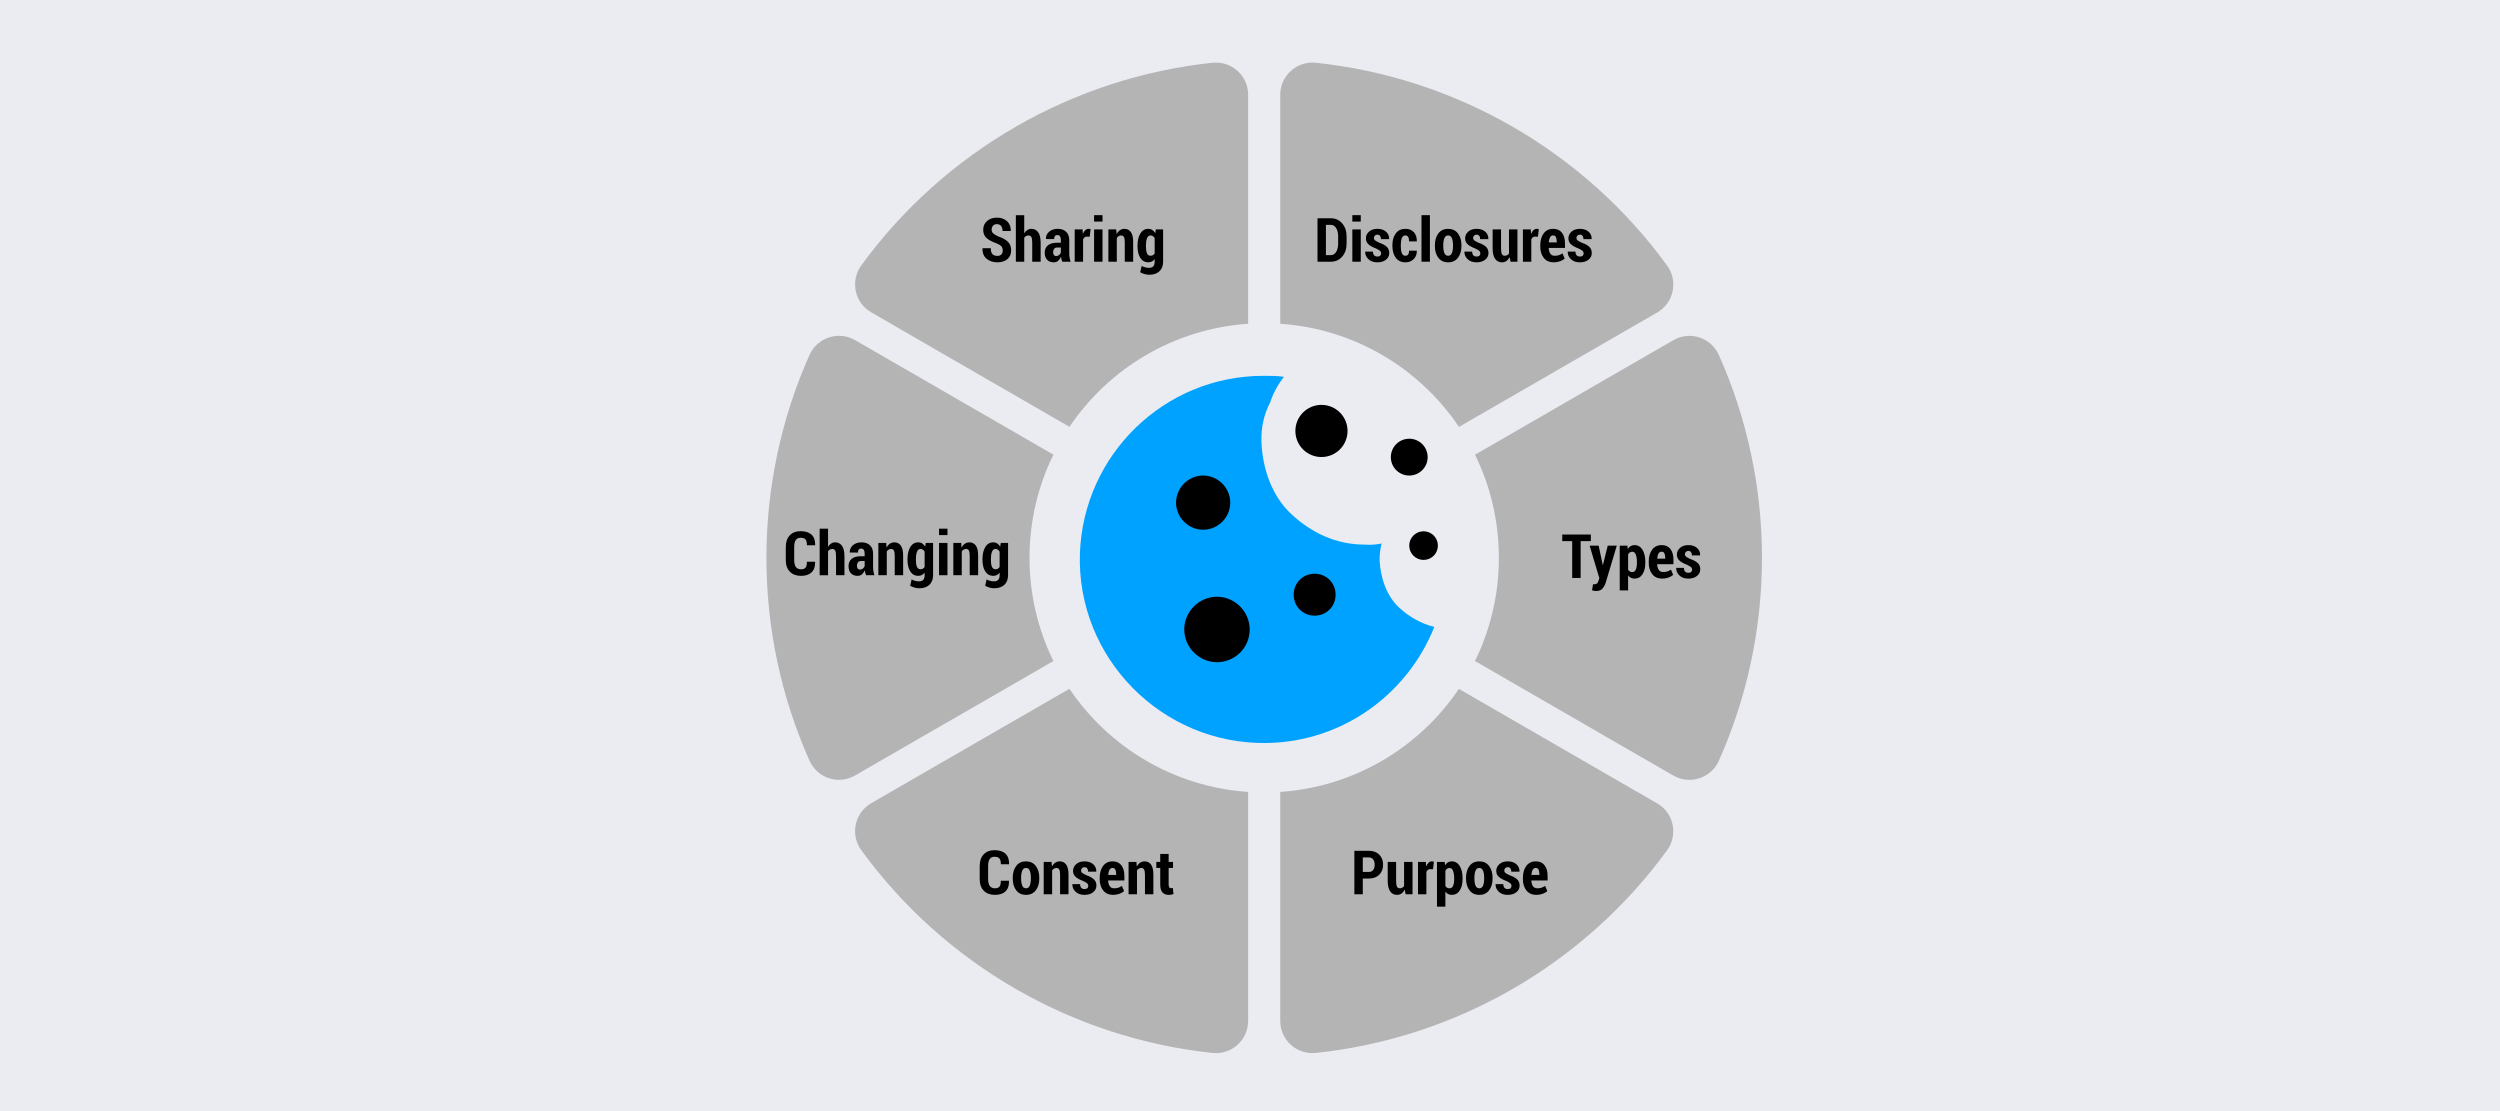 <?xml version="1.0" encoding="UTF-8"?>
<svg id="Layer_1" xmlns="http://www.w3.org/2000/svg" version="1.1" viewBox="0 0 900 400">
  <!-- Generator: Adobe Illustrator 29.8.1, SVG Export Plug-In . SVG Version: 2.1.1 Build 2)  -->
  <defs>
    <style>
      .st0 {
        fill: #b4b4b4;
      }

      .st1 {
        fill: #eaecf2;
      }

      .st2 {
        fill: #00a2ff;
      }
    </style>
  </defs>
  <rect class="st1" y="0" width="900" height="400"/>
  <g>
    <path class="st0" d="M339.743,260.747l6.861-3.945,8.478-4.901,24.141-13.928c-5.5-11.214-8.599-23.819-8.599-37.151s3.099-25.938,8.599-37.151l-24.117-13.928-8.503-4.901-6.861-3.97-8.478-4.901-23.45-13.526c-5.955-3.455-13.575-.931-16.393,5.342-10.194,22.838-15.511,47.759-15.511,73.022s5.317,50.16,15.511,73.022c2.818,6.298,10.439,8.797,16.393,5.342l23.426-13.526,8.503-4.901Z"/>
    <path class="st0" d="M525.224,153.68l24.103-13.91,8.503-4.901,6.861-3.97,8.503-4.901,23.426-13.526c5.954-3.455,7.596-11.321,3.529-16.883-29.846-41.069-76.012-67.68-126.417-72.998-6.861-.735-12.84,4.631-12.84,11.492v82.473c26.796,1.813,50.169,16.099,64.332,37.122Z"/>
    <path class="st0" d="M313.622,112.424l23.426,13.551,8.503,4.901,6.861,3.97,8.503,4.901,24.09,13.916c14.164-21.014,37.533-35.291,64.321-37.104V34.084c0-6.861-5.979-12.227-12.84-11.492-50.405,5.317-96.546,31.929-126.417,72.949-4.043,5.587-2.426,13.453,3.553,16.883Z"/>
    <path class="st0" d="M618.797,127.812c-2.818-6.297-10.439-8.797-16.393-5.342l-23.45,13.527-8.478,4.901-6.861,3.97-8.478,4.901-24.13,13.925c5.494,11.208,8.588,23.806,8.588,37.129s-3.099,25.938-8.599,37.151l24.117,13.928,8.503,4.901,6.861,3.97,8.478,4.901,23.45,13.526c5.955,3.455,13.575.931,16.393-5.342,10.194-22.862,15.511-47.783,15.511-73.047s-5.317-50.16-15.511-72.998Z"/>
    <path class="st0" d="M596.596,289.221l-23.451-13.526-8.478-4.901-6.861-3.97-8.503-4.901-24.103-13.92c-14.166,21.003-37.528,35.271-64.308,37.084v82.473c0,6.861,5.979,12.228,12.84,11.492,50.405-5.318,96.546-31.929,126.417-72.949,4.043-5.587,2.426-13.453-3.553-16.883Z"/>
    <path class="st0" d="M384.994,247.965l-24.103,13.909-8.503,4.901-6.861,3.97-8.503,4.901-23.426,13.527c-5.954,3.479-7.596,11.345-3.529,16.883,29.846,41.069,76.012,67.68,126.417,72.998,6.861.735,12.84-4.631,12.84-11.492v-82.473c-26.796-1.813-50.169-16.099-64.332-37.122Z"/>
  </g>
  <path class="st2" d="M503.831,218.877c-4.787-4.418-6.812-10.862-7.18-17.121,0-2.025.184-4.05.736-6.075-2.025.368-4.05.552-6.259.368-10.125,0-18.962-4.234-26.142-10.862-7.18-6.628-10.494-16.569-10.862-26.142-.184-5.155.92-9.941,3.13-14.176,1.105-3.314,2.761-6.443,4.971-9.205-2.393-.368-4.971-.368-7.364-.368-35.715,0-64.802,28.351-66.091,63.882-1.289,37.556,29.456,68.852,67.196,68.3,27.431-.368,50.811-17.673,60.384-41.79-4.602-1.105-8.837-3.498-12.519-6.812Z"/>
  <path d="M423.38,180.953c0-5.339,4.418-9.757,9.757-9.757s9.757,4.418,9.757,9.757-4.418,9.757-9.757,9.757-9.757-4.418-9.757-9.757Z"/>
  <path d="M438.108,238.391c-6.443,0-11.782-5.339-11.782-11.782s5.339-11.782,11.782-11.782,11.782,5.339,11.782,11.782c0,6.627-5.339,11.782-11.782,11.782Z"/>
  <path d="M473.271,221.638c-4.234,0-7.548-3.314-7.548-7.548s3.314-7.548,7.548-7.548,7.548,3.314,7.548,7.548-3.314,7.548-7.548,7.548Z"/>
  <circle cx="475.726" cy="155.143" r="9.389"/>
  <circle cx="507.329" cy="164.568" r="6.628"/>
  <circle cx="512.484" cy="196.417" r="5.155"/>
  <g>
    <path d="M474.298,94.216v-15.641h4.823c1.633,0,2.982.61,4.05,1.832,1.067,1.221,1.601,2.787,1.601,4.699v2.589c0,1.919-.533,3.485-1.601,4.7-1.067,1.213-2.417,1.82-4.05,1.82h-4.823ZM477.327,80.95v10.903h1.794c.78,0,1.411-.387,1.891-1.16s.72-1.772.72-2.997v-2.61c0-1.21-.24-2.202-.72-2.976s-1.11-1.16-1.891-1.16h-1.794Z"/>
    <path d="M489.874,79.768h-3.029v-2.31h3.029v2.31ZM489.874,94.216h-3.029v-11.623h3.029v11.623Z"/>
    <path d="M497.211,91.187c0-.344-.133-.638-.397-.881s-.777-.541-1.536-.892c-1.182-.444-2.069-.941-2.664-1.493s-.892-1.261-.892-2.127c0-.945.378-1.751,1.134-2.417.755-.666,1.756-.999,3.002-.999,1.304,0,2.344.346,3.121,1.037.776.69,1.147,1.562,1.111,2.615l-.021.064h-2.922c0-.487-.107-.879-.322-1.176-.215-.298-.541-.446-.978-.446-.351,0-.646.114-.886.344-.24.229-.36.509-.36.838,0,.344.118.621.354.833.236.211.752.503,1.547.875,1.225.423,2.136.918,2.734,1.488.598.568.896,1.309.896,2.218,0,.988-.396,1.798-1.187,2.428-.792.63-1.836.945-3.132.945-1.354,0-2.424-.387-3.212-1.16s-1.164-1.65-1.128-2.632l.032-.064h2.75c.015.63.165,1.083.451,1.359.286.275.681.413,1.182.413.43,0,.758-.105.983-.317.226-.211.338-.495.338-.854Z"/>
    <path d="M505.977,92.079c.43,0,.756-.159.978-.478.222-.319.333-.775.333-1.37h2.739l.032.064c.021,1.21-.356,2.204-1.133,2.981-.777.776-1.761,1.165-2.949,1.165-1.519,0-2.684-.546-3.496-1.638-.813-1.093-1.22-2.505-1.22-4.238v-.312c0-1.719.406-3.128,1.22-4.228.812-1.099,1.975-1.648,3.485-1.648,1.261,0,2.263.402,3.008,1.209.745.805,1.106,1.892,1.085,3.26l-.021.054h-2.75c0-.645-.111-1.164-.333-1.558s-.552-.591-.988-.591c-.63,0-1.067.32-1.311.962-.243.641-.365,1.487-.365,2.54v.312c0,1.081.122,1.938.365,2.567s.684.945,1.321.945Z"/>
    <path d="M514.764,94.216h-3.029v-16.758h3.029v16.758Z"/>
    <path d="M516.558,88.298c0-1.747.417-3.171,1.252-4.271.834-1.099,2.007-1.648,3.518-1.648s2.679.55,3.523,1.648c.845,1.1,1.268,2.523,1.268,4.271v.247c0,1.747-.421,3.167-1.262,4.26-.842,1.092-2.011,1.638-3.508,1.638-1.519,0-2.696-.544-3.534-1.633s-1.257-2.51-1.257-4.265v-.247ZM519.576,88.545c0,1.081.135,1.94.403,2.578s.725.956,1.369.956c.616,0,1.06-.318,1.332-.956s.408-1.497.408-2.578v-.247c0-1.067-.136-1.925-.408-2.573-.272-.647-.724-.972-1.354-.972s-1.079.326-1.348.978-.403,1.508-.403,2.567v.247Z"/>
    <path d="M532.929,91.187c0-.344-.133-.638-.397-.881s-.777-.541-1.536-.892c-1.182-.444-2.069-.941-2.664-1.493s-.892-1.261-.892-2.127c0-.945.378-1.751,1.134-2.417.755-.666,1.756-.999,3.002-.999,1.304,0,2.344.346,3.121,1.037.776.69,1.147,1.562,1.111,2.615l-.021.064h-2.922c0-.487-.107-.879-.322-1.176-.215-.298-.541-.446-.978-.446-.351,0-.646.114-.886.344-.24.229-.36.509-.36.838,0,.344.118.621.354.833.236.211.752.503,1.547.875,1.225.423,2.136.918,2.734,1.488.598.568.896,1.309.896,2.218,0,.988-.396,1.798-1.187,2.428-.792.63-1.836.945-3.132.945-1.354,0-2.424-.387-3.212-1.16s-1.164-1.65-1.128-2.632l.032-.064h2.75c.015.63.165,1.083.451,1.359.286.275.681.413,1.182.413.43,0,.758-.105.983-.317.226-.211.338-.495.338-.854Z"/>
    <path d="M543.467,92.562c-.308.602-.692,1.065-1.154,1.391-.462.326-.998.489-1.606.489-1.046,0-1.867-.419-2.465-1.257-.599-.838-.897-2.134-.897-3.889v-6.703h3.029v6.725c0,1.038.103,1.756.307,2.154.204.396.524.596.961.596.351,0,.659-.066.924-.199.265-.132.49-.327.677-.585v-8.69h3.04v11.623h-2.481l-.333-1.654Z"/>
    <path d="M553.661,85.215l-1.031-.032c-.337,0-.617.09-.843.269s-.399.43-.521.752v8.014h-3.019v-11.623h2.825l.118,1.644c.222-.587.507-1.044.854-1.37.347-.325.746-.488,1.197-.488.136,0,.262.013.376.037.114.025.232.056.354.092l-.312,2.707Z"/>
    <path d="M559.333,94.442c-1.532,0-2.722-.53-3.566-1.59s-1.268-2.424-1.268-4.093v-.44c0-1.755.406-3.184,1.22-4.286.812-1.103,1.956-1.654,3.432-1.654,1.368,0,2.417.469,3.147,1.407s1.096,2.213,1.096,3.824v1.654h-5.865c.05.859.245,1.543.586,2.052.34.509.864.763,1.573.763.602,0,1.104-.069,1.51-.21.404-.139.839-.359,1.305-.66l.784,1.891c-.415.38-.976.698-1.681.956-.706.258-1.463.387-2.272.387ZM559.15,84.753c-.509,0-.886.224-1.133.671-.247.448-.403,1.062-.468,1.843h2.879v-.269c0-.709-.099-1.261-.295-1.654-.197-.394-.525-.591-.983-.591Z"/>
    <path d="M570.118,91.187c0-.344-.133-.638-.397-.881s-.777-.541-1.536-.892c-1.182-.444-2.069-.941-2.664-1.493s-.892-1.261-.892-2.127c0-.945.378-1.751,1.134-2.417.755-.666,1.756-.999,3.002-.999,1.304,0,2.344.346,3.121,1.037.776.69,1.147,1.562,1.111,2.615l-.021.064h-2.922c0-.487-.107-.879-.322-1.176-.215-.298-.541-.446-.978-.446-.351,0-.646.114-.886.344-.24.229-.36.509-.36.838,0,.344.118.621.354.833.236.211.752.503,1.547.875,1.225.423,2.136.918,2.734,1.488.598.568.896,1.309.896,2.218,0,.988-.396,1.798-1.187,2.428-.792.63-1.836.945-3.132.945-1.354,0-2.424-.387-3.212-1.16s-1.164-1.65-1.128-2.632l.032-.064h2.75c.015.63.165,1.083.451,1.359.286.275.681.413,1.182.413.43,0,.758-.105.983-.317.226-.211.338-.495.338-.854Z"/>
  </g>
  <g>
    <path d="M572.707,194.806h-3.674v13.267h-3.04v-13.267h-3.577v-2.374h10.291v2.374Z"/>
    <path d="M576.982,203.378v.032h.064l1.74-6.961h3.255l-4.007,13.374c-.294.838-.688,1.538-1.182,2.101-.494.562-1.25.843-2.267.843-.244,0-.461-.02-.65-.06-.189-.039-.456-.102-.8-.188l.365-2.224c.078.015.155.028.23.043s.148.021.221.021c.443,0,.782-.122,1.015-.365s.403-.562.511-.956l.29-.892-3.502-11.698h3.255l1.461,6.929Z"/>
    <path d="M592.322,202.551c0,1.733-.343,3.124-1.026,4.174-.684,1.049-1.642,1.573-2.873,1.573-.494,0-.932-.099-1.311-.296-.38-.196-.709-.484-.988-.864v5.403h-3.019v-16.092h2.771l.129,1.192c.286-.451.626-.799,1.021-1.042.394-.243.852-.365,1.375-.365,1.246,0,2.211.559,2.895,1.676s1.026,2.589,1.026,4.415v.226ZM589.293,202.325c0-1.11-.137-2.005-.408-2.686-.272-.681-.695-1.021-1.268-1.021-.344,0-.642.088-.892.264-.251.175-.451.42-.602.735v5.479c.15.272.351.479.602.623.25.144.551.215.902.215.587,0,1.011-.299,1.272-.897.262-.598.393-1.427.393-2.486v-.226Z"/>
    <path d="M598.381,208.298c-1.533,0-2.722-.53-3.566-1.59-.846-1.06-1.268-2.424-1.268-4.093v-.44c0-1.755.406-3.184,1.219-4.286s1.957-1.654,3.433-1.654c1.367,0,2.417.469,3.147,1.407s1.096,2.213,1.096,3.824v1.654h-5.865c.05.859.245,1.543.585,2.052s.865.763,1.574.763c.602,0,1.104-.069,1.509-.21.404-.139.84-.359,1.306-.66l.784,1.891c-.416.38-.977.698-1.682.956s-1.463.387-2.271.387ZM598.198,198.609c-.509,0-.887.224-1.134.671-.247.448-.402,1.062-.467,1.843h2.879v-.269c0-.709-.099-1.261-.296-1.654s-.524-.591-.982-.591Z"/>
    <path d="M609.166,205.043c0-.344-.133-.638-.397-.881-.266-.243-.777-.541-1.536-.892-1.182-.444-2.07-.941-2.664-1.493-.595-.552-.892-1.261-.892-2.127,0-.945.377-1.751,1.133-2.417s1.757-.999,3.003-.999c1.303,0,2.343.346,3.12,1.037.777.69,1.147,1.562,1.112,2.615l-.021.064h-2.922c0-.487-.107-.879-.322-1.176-.215-.298-.541-.446-.978-.446-.352,0-.646.114-.887.344s-.359.509-.359.838c0,.344.118.621.354.833.236.211.752.503,1.547.875,1.225.423,2.136.918,2.733,1.488.598.568.897,1.309.897,2.218,0,.988-.396,1.798-1.188,2.428s-1.835.945-3.131.945c-1.354,0-2.425-.387-3.212-1.16-.788-.773-1.164-1.65-1.128-2.632l.032-.064h2.75c.014.63.164,1.083.451,1.359.286.275.68.413,1.182.413.43,0,.757-.105.982-.317.226-.211.339-.495.339-.854Z"/>
  </g>
  <g>
    <path d="M490.601,316.267v5.661h-3.029v-15.641h5.231c1.568,0,2.811.46,3.728,1.381.916.92,1.375,2.125,1.375,3.614,0,1.497-.459,2.702-1.375,3.614-.917.914-2.159,1.37-3.728,1.37h-2.202ZM490.601,313.893h2.202c.68,0,1.197-.243,1.552-.73s.532-1.106.532-1.858c0-.767-.178-1.398-.532-1.896-.354-.498-.872-.747-1.552-.747h-2.202v5.231Z"/>
    <path d="M505.693,320.274c-.309.602-.693,1.065-1.155,1.391-.462.326-.997.489-1.605.489-1.046,0-1.868-.419-2.466-1.257s-.896-2.134-.896-3.889v-6.703h3.029v6.725c0,1.038.102,1.756.306,2.154.204.396.524.596.962.596.351,0,.658-.066.924-.199.265-.132.49-.327.677-.585v-8.69h3.04v11.623h-2.481l-.333-1.654Z"/>
    <path d="M515.888,312.926l-1.031-.032c-.337,0-.618.09-.844.269s-.399.43-.521.752v8.014h-3.019v-11.623h2.825l.118,1.644c.222-.587.506-1.044.854-1.37.348-.325.747-.488,1.198-.488.136,0,.261.013.376.037.114.025.232.056.354.092l-.312,2.707Z"/>
    <path d="M526.533,316.406c0,1.733-.343,3.124-1.026,4.174-.684,1.049-1.642,1.573-2.873,1.573-.494,0-.932-.099-1.311-.296-.38-.196-.709-.484-.988-.864v5.403h-3.019v-16.092h2.771l.129,1.192c.286-.451.626-.799,1.021-1.042.394-.243.852-.365,1.375-.365,1.246,0,2.211.559,2.895,1.676s1.026,2.589,1.026,4.415v.226ZM523.504,316.181c0-1.11-.137-2.005-.408-2.686-.272-.681-.695-1.021-1.268-1.021-.344,0-.642.088-.892.264-.251.175-.451.42-.602.735v5.479c.15.272.351.479.602.623.25.144.551.215.902.215.587,0,1.011-.299,1.272-.897.262-.598.393-1.427.393-2.486v-.226Z"/>
    <path d="M527.769,316.009c0-1.747.417-3.171,1.251-4.271.834-1.099,2.007-1.648,3.519-1.648,1.504,0,2.678.55,3.523,1.648.845,1.1,1.268,2.523,1.268,4.271v.247c0,1.747-.421,3.167-1.263,4.26-.842,1.092-2.011,1.638-3.507,1.638-1.519,0-2.696-.544-3.534-1.633s-1.257-2.51-1.257-4.265v-.247ZM530.787,316.256c0,1.081.134,1.94.402,2.578s.726.956,1.37.956c.615,0,1.06-.318,1.332-.956.271-.638.408-1.497.408-2.578v-.247c0-1.067-.137-1.925-.408-2.573-.272-.647-.724-.972-1.354-.972s-1.08.326-1.349.978-.402,1.508-.402,2.567v.247Z"/>
    <path d="M544.14,318.899c0-.344-.133-.638-.397-.881-.266-.243-.777-.541-1.536-.892-1.182-.444-2.07-.941-2.664-1.493-.595-.552-.892-1.261-.892-2.127,0-.945.377-1.751,1.133-2.417s1.757-.999,3.003-.999c1.303,0,2.343.346,3.12,1.037.777.69,1.147,1.562,1.112,2.615l-.021.064h-2.922c0-.487-.107-.879-.322-1.176-.215-.298-.541-.446-.978-.446-.352,0-.646.114-.887.344s-.359.509-.359.838c0,.344.118.621.354.833.236.211.752.503,1.547.875,1.225.423,2.136.918,2.733,1.488.598.568.897,1.309.897,2.218,0,.988-.396,1.798-1.188,2.428s-1.835.945-3.131.945c-1.354,0-2.425-.387-3.212-1.16-.788-.773-1.164-1.65-1.128-2.632l.032-.064h2.75c.014.63.164,1.083.451,1.359.286.275.68.413,1.182.413.43,0,.757-.105.982-.317.226-.211.339-.495.339-.854Z"/>
    <path d="M553.077,322.154c-1.533,0-2.722-.53-3.566-1.59-.846-1.06-1.268-2.424-1.268-4.093v-.44c0-1.755.406-3.184,1.219-4.286s1.957-1.654,3.433-1.654c1.367,0,2.417.469,3.147,1.407s1.096,2.213,1.096,3.824v1.654h-5.865c.05.859.245,1.543.585,2.052s.865.763,1.574.763c.602,0,1.104-.069,1.509-.21.404-.139.84-.359,1.306-.66l.784,1.891c-.416.38-.977.698-1.682.956s-1.463.387-2.271.387ZM552.895,312.464c-.509,0-.887.224-1.134.671-.247.448-.402,1.062-.467,1.843h2.879v-.269c0-.709-.099-1.261-.296-1.654s-.524-.591-.982-.591Z"/>
  </g>
  <g>
    <path d="M363.232,317.072l.021.064c.028,1.676-.399,2.931-1.284,3.766-.885.834-2.147,1.251-3.787,1.251-1.683,0-3.019-.496-4.007-1.487-.988-.992-1.482-2.401-1.482-4.228v-4.641c0-1.819.478-3.229,1.434-4.232s2.247-1.504,3.873-1.504c1.711,0,3.025.415,3.942,1.246.917.831,1.36,2.088,1.332,3.771l-.021.064h-2.943c0-1.003-.177-1.704-.532-2.105s-.947-.602-1.778-.602c-.759,0-1.329.273-1.708.822-.38.547-.569,1.387-.569,2.519v4.662c0,1.139.204,1.981.612,2.53.408.547,1.024.821,1.848.821.752,0,1.292-.198,1.622-.597.329-.396.494-1.104.494-2.121h2.933Z"/>
    <path d="M364.585,316.009c0-1.747.417-3.171,1.251-4.271.834-1.099,2.007-1.648,3.518-1.648s2.678.55,3.523,1.648c.845,1.1,1.268,2.523,1.268,4.271v.247c0,1.747-.421,3.167-1.262,4.26-.842,1.092-2.011,1.638-3.507,1.638-1.519,0-2.696-.544-3.534-1.633s-1.257-2.51-1.257-4.265v-.247ZM367.604,316.256c0,1.081.134,1.94.403,2.578s.725.956,1.37.956c.616,0,1.06-.318,1.332-.956.272-.638.408-1.497.408-2.578v-.247c0-1.067-.136-1.925-.408-2.573-.272-.647-.724-.972-1.354-.972s-1.08.326-1.348.978-.403,1.508-.403,2.567v.247Z"/>
    <path d="M378.561,310.305l.129,1.622c.329-.58.732-1.031,1.208-1.354.476-.322,1.008-.483,1.595-.483.988,0,1.763.385,2.326,1.154.562.771.843,1.979.843,3.626v7.058h-3.029v-7.058c0-.874-.106-1.491-.317-1.853-.211-.362-.532-.543-.961-.543-.337,0-.639.079-.908.236s-.496.38-.682.666v8.551h-3.029v-11.623h2.825Z"/>
    <path d="M391.785,318.899c0-.344-.133-.638-.397-.881-.265-.243-.777-.541-1.536-.892-1.182-.444-2.07-.941-2.664-1.493-.595-.552-.892-1.261-.892-2.127,0-.945.377-1.751,1.133-2.417.755-.666,1.756-.999,3.002-.999,1.303,0,2.343.346,3.121,1.037.777.69,1.147,1.562,1.112,2.615l-.021.064h-2.922c0-.487-.107-.879-.322-1.176-.215-.298-.541-.446-.978-.446-.351,0-.646.114-.886.344-.24.229-.36.509-.36.838,0,.344.118.621.354.833.236.211.752.503,1.547.875,1.225.423,2.136.918,2.734,1.488.598.568.897,1.309.897,2.218,0,.988-.396,1.798-1.187,2.428-.792.63-1.835.945-3.131.945-1.354,0-2.424-.387-3.212-1.16-.788-.773-1.164-1.65-1.128-2.632l.032-.064h2.75c.014.63.165,1.083.451,1.359.286.275.68.413,1.182.413.43,0,.757-.105.983-.317.226-.211.338-.495.338-.854Z"/>
    <path d="M400.722,322.154c-1.533,0-2.722-.53-3.566-1.59-.845-1.06-1.268-2.424-1.268-4.093v-.44c0-1.755.406-3.184,1.219-4.286.812-1.103,1.957-1.654,3.432-1.654,1.368,0,2.417.469,3.147,1.407s1.096,2.213,1.096,3.824v1.654h-5.865c.05.859.245,1.543.585,2.052.34.509.865.763,1.574.763.602,0,1.104-.069,1.509-.21.404-.139.839-.359,1.305-.66l.784,1.891c-.416.38-.976.698-1.681.956-.706.258-1.463.387-2.272.387ZM400.54,312.464c-.509,0-.886.224-1.133.671-.247.448-.403,1.062-.467,1.843h2.879v-.269c0-.709-.099-1.261-.295-1.654-.197-.394-.525-.591-.983-.591Z"/>
    <path d="M409.112,310.305l.129,1.622c.329-.58.732-1.031,1.208-1.354.476-.322,1.008-.483,1.595-.483.988,0,1.763.385,2.326,1.154.562.771.843,1.979.843,3.626v7.058h-3.029v-7.058c0-.874-.106-1.491-.317-1.853-.211-.362-.532-.543-.961-.543-.337,0-.639.079-.908.236s-.496.38-.682.666v8.551h-3.029v-11.623h2.825Z"/>
    <path d="M420.713,307.415v2.89h1.579v2.159h-1.579v5.919c0,.494.071.845.215,1.053.143.208.34.312.591.312.143,0,.261-.009.354-.026.093-.019.208-.049.344-.092l.236,2.234c-.287.101-.561.174-.822.221-.262.046-.557.069-.886.069-.988,0-1.746-.301-2.272-.902s-.79-1.551-.79-2.847v-5.94h-1.407v-2.159h1.407v-2.89h3.029Z"/>
  </g>
  <g>
    <path d="M293.423,202.227l.021.064c.028,1.676-.399,2.931-1.284,3.766-.885.834-2.147,1.251-3.787,1.251-1.683,0-3.019-.496-4.007-1.487-.988-.992-1.482-2.401-1.482-4.228v-4.641c0-1.819.478-3.229,1.434-4.232s2.247-1.504,3.873-1.504c1.711,0,3.025.415,3.942,1.246.917.831,1.36,2.088,1.332,3.771l-.021.064h-2.943c0-1.003-.177-1.704-.532-2.105s-.947-.602-1.778-.602c-.759,0-1.329.273-1.708.822-.38.547-.569,1.387-.569,2.519v4.662c0,1.139.204,1.981.612,2.53.408.547,1.024.821,1.848.821.752,0,1.292-.198,1.622-.597.329-.396.494-1.104.494-2.121h2.933Z"/>
    <path d="M298.096,196.866c.308-.516.678-.915,1.112-1.198.433-.282.911-.424,1.434-.424,1.038,0,1.858.408,2.46,1.225s.902,2.073.902,3.771v6.843h-3.029v-6.864c0-.96-.106-1.631-.317-2.015-.211-.383-.539-.574-.983-.574-.351,0-.657.07-.918.209-.262.141-.482.339-.661.597v8.647h-3.019v-16.758h3.019v6.542Z"/>
    <path d="M311.782,207.082c-.115-.258-.209-.537-.285-.838s-.131-.608-.167-.924c-.258.58-.596,1.057-1.015,1.429s-.933.559-1.542.559c-1.06,0-1.875-.31-2.444-.929-.569-.62-.854-1.471-.854-2.552,0-1.132.374-2.011,1.123-2.638.748-.626,1.867-.939,3.357-.939h1.321v-.967c0-.58-.107-1.025-.322-1.338-.215-.311-.534-.467-.956-.467-.373,0-.655.125-.849.376s-.29.608-.29,1.074l-2.922-.011-.021-.064c-.043-1.003.333-1.854,1.128-2.557s1.844-1.053,3.147-1.053c1.225,0,2.216.351,2.976,1.053.759.702,1.139,1.704,1.139,3.008v4.77c0,.544.039,1.06.118,1.547.079.487.2.974.365,1.461h-3.008ZM309.558,205.063c.401,0,.759-.123,1.074-.371.315-.246.53-.546.645-.896v-1.826h-1.321c-.509,0-.879.165-1.112.494-.233.329-.349.745-.349,1.246,0,.401.097.727.29.978s.451.376.773.376Z"/>
    <path d="M319.033,195.459l.129,1.622c.329-.58.732-1.031,1.208-1.354.476-.322,1.008-.483,1.595-.483.988,0,1.763.385,2.326,1.154.562.771.843,1.979.843,3.626v7.058h-3.029v-7.058c0-.874-.106-1.491-.317-1.853-.211-.362-.532-.543-.961-.543-.337,0-.639.079-.908.236s-.496.38-.682.666v8.551h-3.029v-11.623h2.825Z"/>
    <path d="M326.692,201.335c0-1.826.34-3.298,1.021-4.415.68-1.117,1.644-1.676,2.89-1.676.537,0,1.008.135,1.413.402.404.27.757.65,1.058,1.145l.204-1.332h2.632v11.559c0,1.511-.442,2.682-1.327,3.513-.885.831-2.111,1.246-3.679,1.246-.516,0-1.058-.079-1.627-.236s-1.105-.372-1.606-.645l.505-2.299c.43.229.859.401,1.289.516s.902.172,1.418.172c.673,0,1.172-.185,1.499-.554.326-.368.489-.943.489-1.724v-.859c-.294.38-.628.668-1.004.864-.376.197-.804.296-1.284.296-1.232,0-2.188-.524-2.868-1.573-.681-1.05-1.021-2.44-1.021-4.174v-.226ZM329.721,201.561c0,1.06.125,1.887.376,2.481.25.595.677.892,1.278.892.344,0,.639-.071.886-.215s.449-.351.607-.623v-5.5c-.165-.308-.371-.546-.618-.715-.247-.168-.536-.252-.865-.252-.587,0-1.012.338-1.273,1.016-.262.676-.392,1.573-.392,2.69v.226Z"/>
    <path d="M341.086,192.634h-3.029v-2.31h3.029v2.31ZM341.086,207.082h-3.029v-11.623h3.029v11.623Z"/>
    <path d="M346.028,195.459l.129,1.622c.329-.58.732-1.031,1.208-1.354.476-.322,1.008-.483,1.595-.483.988,0,1.763.385,2.326,1.154.562.771.843,1.979.843,3.626v7.058h-3.029v-7.058c0-.874-.106-1.491-.317-1.853-.211-.362-.532-.543-.961-.543-.337,0-.639.079-.908.236s-.496.38-.682.666v8.551h-3.029v-11.623h2.825Z"/>
    <path d="M353.687,201.335c0-1.826.34-3.298,1.021-4.415.68-1.117,1.644-1.676,2.89-1.676.537,0,1.008.135,1.413.402.404.27.757.65,1.058,1.145l.204-1.332h2.632v11.559c0,1.511-.442,2.682-1.327,3.513-.885.831-2.111,1.246-3.679,1.246-.516,0-1.058-.079-1.627-.236s-1.105-.372-1.606-.645l.505-2.299c.43.229.859.401,1.289.516s.902.172,1.418.172c.673,0,1.172-.185,1.499-.554.326-.368.489-.943.489-1.724v-.859c-.294.38-.628.668-1.004.864-.376.197-.804.296-1.284.296-1.232,0-2.188-.524-2.868-1.573-.681-1.05-1.021-2.44-1.021-4.174v-.226ZM356.716,201.561c0,1.06.125,1.887.376,2.481.25.595.677.892,1.278.892.344,0,.639-.071.886-.215s.449-.351.607-.623v-5.5c-.165-.308-.371-.546-.618-.715-.247-.168-.536-.252-.865-.252-.587,0-1.012.338-1.273,1.016-.262.676-.392,1.573-.392,2.69v.226Z"/>
  </g>
  <g>
    <path d="M360.981,90.156c0-.623-.16-1.115-.478-1.477-.319-.362-.89-.715-1.713-1.059-1.604-.565-2.811-1.207-3.62-1.923-.81-.716-1.214-1.719-1.214-3.008,0-1.282.462-2.325,1.386-3.132.924-.805,2.102-1.208,3.534-1.208,1.518,0,2.739.43,3.663,1.289s1.371,2.013,1.343,3.459l-.021.064h-2.943c0-.81-.181-1.423-.542-1.843-.362-.418-.879-.628-1.552-.628-.58,0-1.031.191-1.354.575-.322.383-.483.86-.483,1.434,0,.53.183.967.548,1.311s.992.72,1.88,1.128c1.511.501,2.655,1.135,3.432,1.901.777.767,1.166,1.798,1.166,3.094,0,1.339-.455,2.392-1.364,3.158-.91.767-2.116,1.149-3.62,1.149-1.482,0-2.75-.413-3.803-1.241-1.053-.826-1.562-2.085-1.525-3.775l.021-.064h2.954c0,.981.199,1.687.596,2.116s.983.645,1.756.645c.651,0,1.14-.179,1.466-.537.326-.358.489-.834.489-1.429Z"/>
    <path d="M368.726,84.001c.308-.516.678-.915,1.112-1.198.433-.282.911-.424,1.434-.424,1.038,0,1.858.408,2.46,1.225s.902,2.073.902,3.771v6.843h-3.029v-6.864c0-.96-.106-1.631-.317-2.015-.211-.383-.539-.574-.983-.574-.351,0-.657.07-.918.209-.262.141-.482.339-.661.597v8.647h-3.019v-16.758h3.019v6.542Z"/>
    <path d="M382.412,94.216c-.115-.258-.209-.537-.285-.838s-.131-.608-.167-.924c-.258.58-.596,1.057-1.015,1.429s-.933.559-1.542.559c-1.06,0-1.875-.31-2.444-.929-.569-.62-.854-1.471-.854-2.552,0-1.132.374-2.011,1.123-2.638.748-.626,1.867-.939,3.357-.939h1.321v-.967c0-.58-.107-1.025-.322-1.338-.215-.311-.534-.467-.956-.467-.373,0-.655.125-.849.376s-.29.608-.29,1.074l-2.922-.011-.021-.064c-.043-1.003.333-1.854,1.128-2.557s1.844-1.053,3.147-1.053c1.225,0,2.216.351,2.976,1.053.759.702,1.139,1.704,1.139,3.008v4.77c0,.544.039,1.06.118,1.547.079.487.2.974.365,1.461h-3.008ZM380.188,92.197c.401,0,.759-.123,1.074-.371.315-.246.53-.546.645-.896v-1.826h-1.321c-.509,0-.879.165-1.112.494-.233.329-.349.745-.349,1.246,0,.401.097.727.29.978s.451.376.773.376Z"/>
    <path d="M392.305,85.215l-1.031-.032c-.337,0-.618.09-.843.269s-.399.43-.521.752v8.014h-3.019v-11.623h2.825l.118,1.644c.222-.587.506-1.044.854-1.37.347-.325.747-.488,1.198-.488.136,0,.261.013.376.037.114.025.232.056.354.092l-.312,2.707Z"/>
    <path d="M396.903,79.768h-3.029v-2.31h3.029v2.31ZM396.903,94.216h-3.029v-11.623h3.029v11.623Z"/>
    <path d="M401.844,82.593l.129,1.622c.329-.58.732-1.031,1.208-1.354.476-.322,1.008-.483,1.595-.483.988,0,1.763.385,2.326,1.154.562.771.843,1.979.843,3.626v7.058h-3.029v-7.058c0-.874-.106-1.491-.317-1.853-.211-.362-.532-.543-.961-.543-.337,0-.639.079-.908.236s-.496.38-.682.666v8.551h-3.029v-11.623h2.825Z"/>
    <path d="M409.503,88.469c0-1.826.34-3.298,1.021-4.415.68-1.117,1.644-1.676,2.89-1.676.537,0,1.008.135,1.413.402.404.27.757.65,1.058,1.145l.204-1.332h2.632v11.559c0,1.511-.442,2.682-1.327,3.513-.885.831-2.111,1.246-3.679,1.246-.516,0-1.058-.079-1.627-.236s-1.105-.372-1.606-.645l.505-2.299c.43.229.859.401,1.289.516s.902.172,1.418.172c.673,0,1.172-.185,1.499-.554.326-.368.489-.943.489-1.724v-.859c-.294.38-.628.668-1.004.864-.376.197-.804.296-1.284.296-1.232,0-2.188-.524-2.868-1.573-.681-1.05-1.021-2.44-1.021-4.174v-.226ZM412.533,88.695c0,1.06.125,1.887.376,2.481.25.595.677.892,1.278.892.344,0,.639-.071.886-.215s.449-.351.607-.623v-5.5c-.165-.308-.371-.546-.618-.715-.247-.168-.536-.252-.865-.252-.587,0-1.012.338-1.273,1.016-.262.676-.392,1.573-.392,2.69v.226Z"/>
  </g>
</svg>